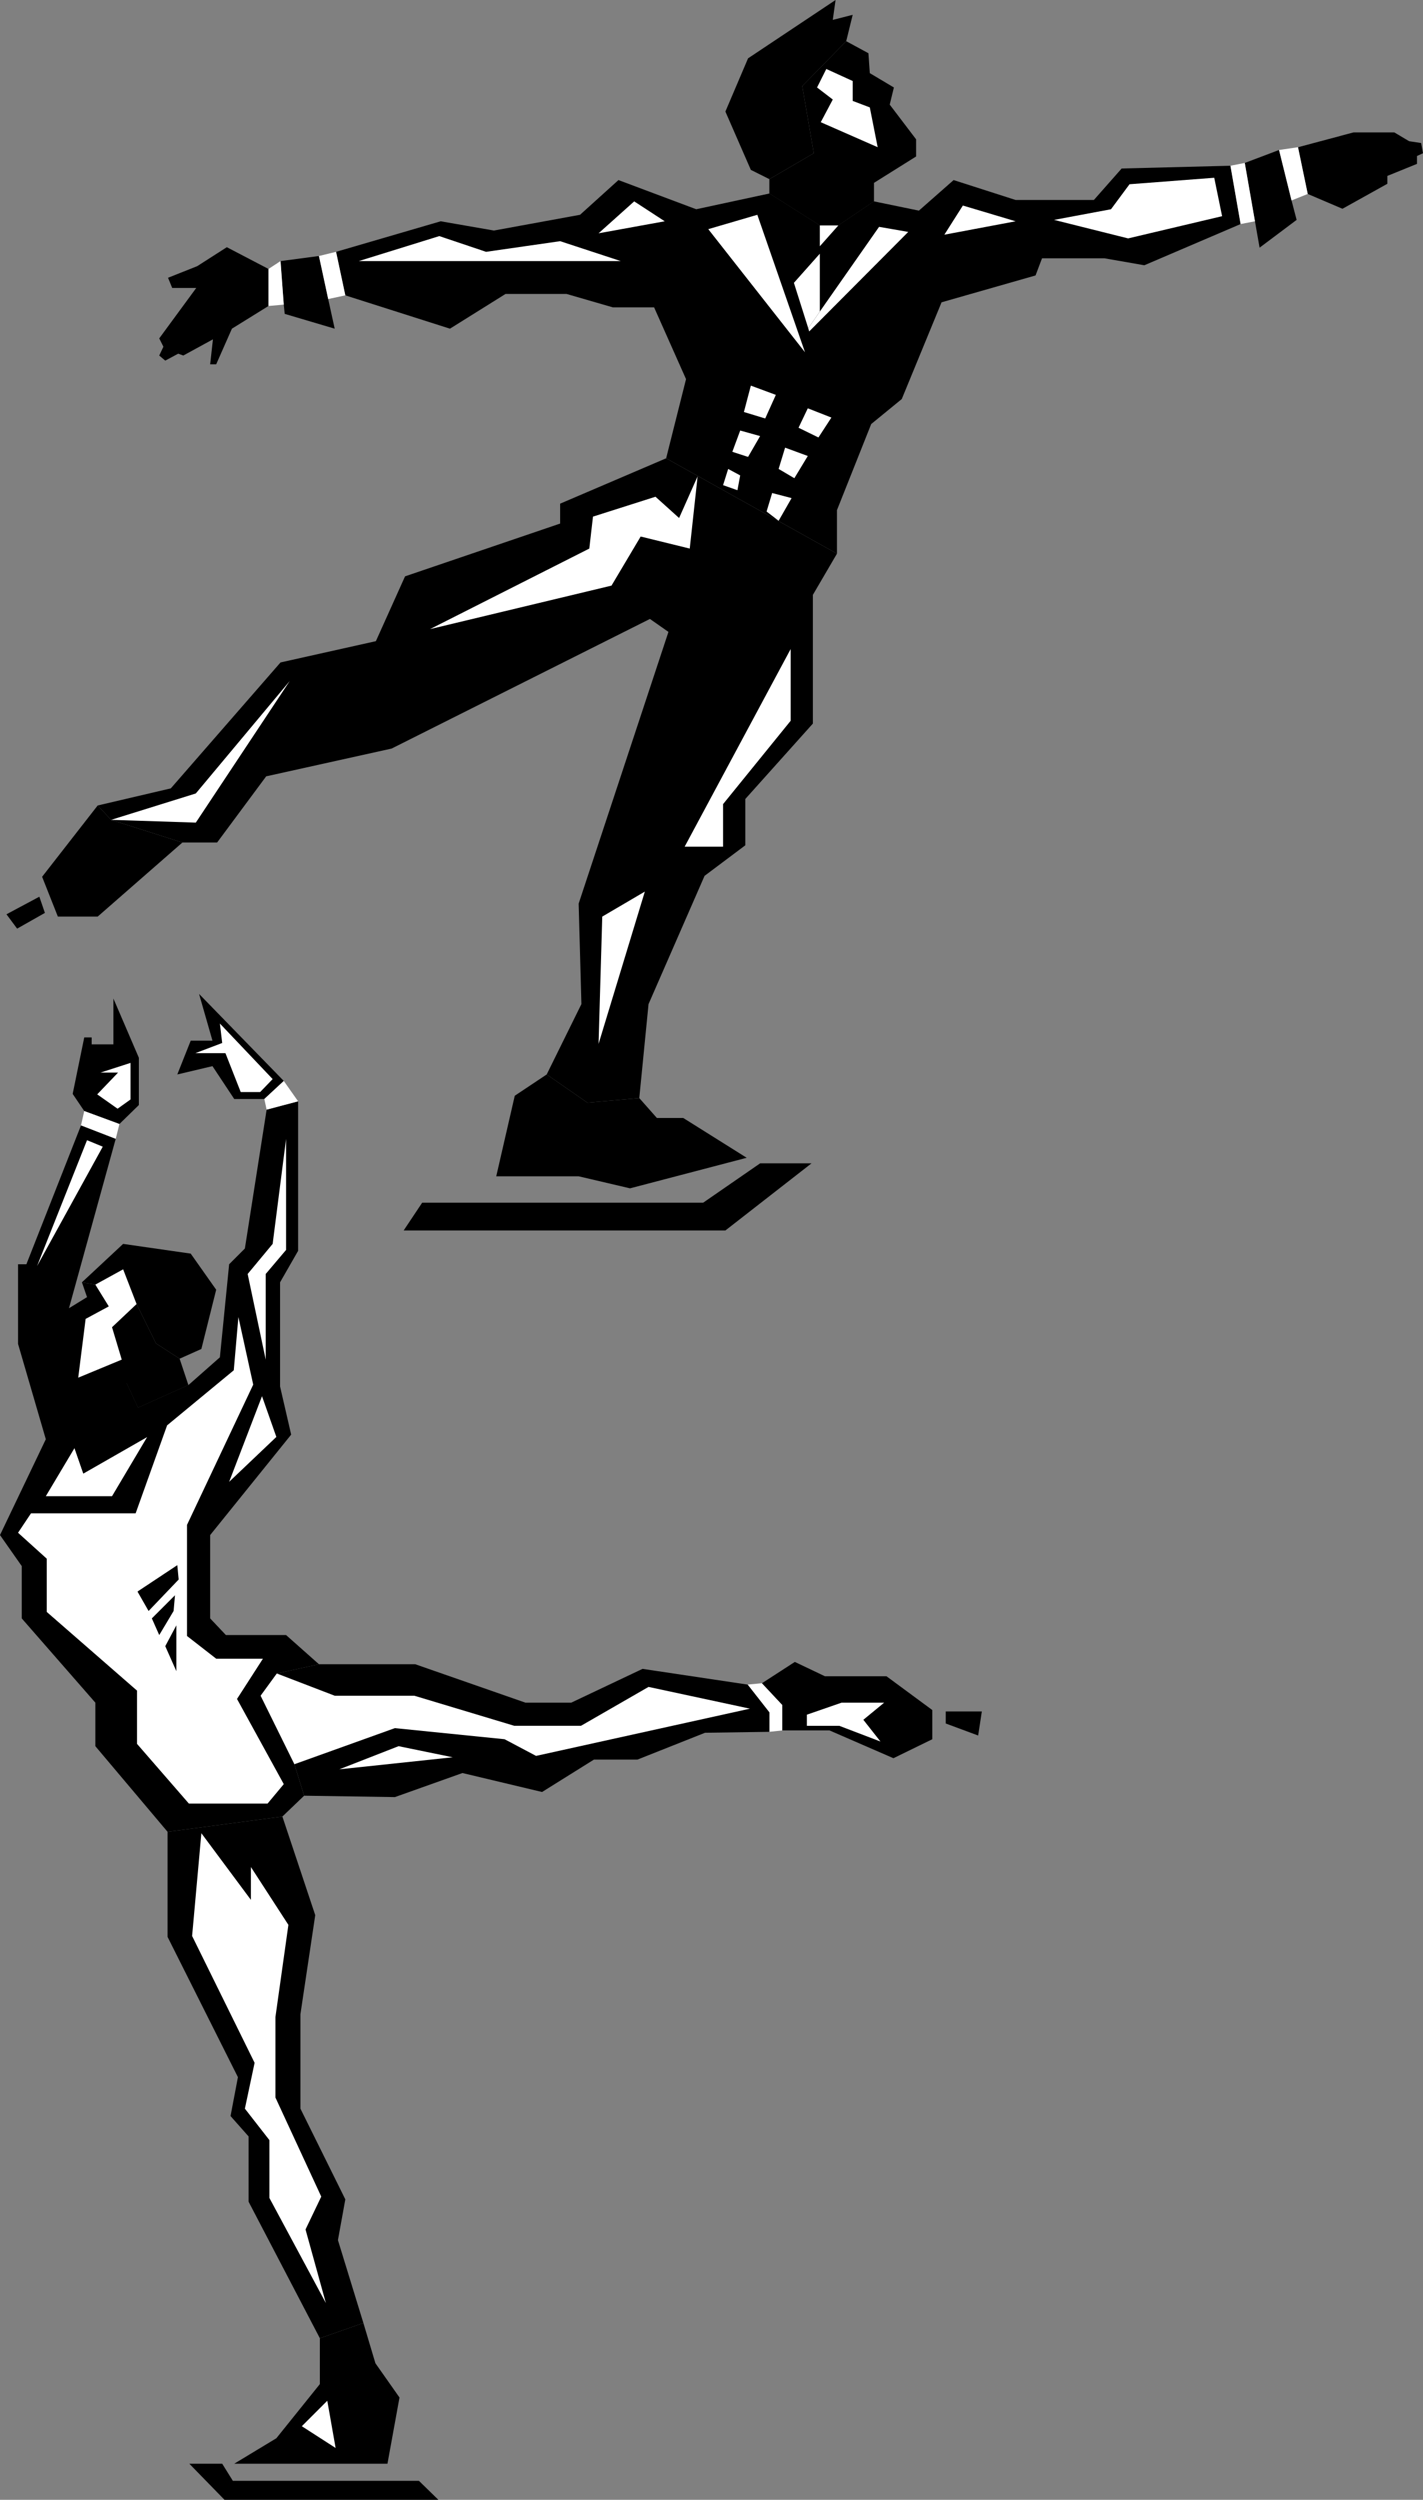 <svg xmlns="http://www.w3.org/2000/svg" width="307.398" height="540"><rect width="100%" height="100%" fill="#808080" stroke="none"/><path d="M143.898 99 121 108.8v4.298L87.5 124.5l-6.3 14-20.602 4.598-23.7 27.203-15.8 3.699L24 177.098 39.398 182h7.5L57.5 167.7l27.098-6 55.8-28 4 2.8L125 195.2l.598 21.698-7.5 15.2 8.8 6.101 11.2-1 2-20.3 12.101-27.7 8.801-6.601v-10l14.598-16.297V128.5l5.203-8.902L143.898 99"/><path d="M180.8 119.598v-9.399l7.4-18.601 6.6-5.399 8.598-20.898L223.7 59.5l1.399-3.7h13.5l8.601 1.5 20.8-8.901-2.2-12.597-23.5.597-6 6.801h-16.902L206 38.9l-7.5 6.601-9.7-2-7.702 5.2h-4l-10.899-6.9-15.8 3.4-16.801-6.302-8.297 7.5-18.602 3.403-11.5-2-22.601 6.597 2 9.403L97.199 71l12-7.5h13.2l10 2.898h8.902l6.898 15.5L143.9 99l36.902 20.598M126.898 238.2l-8.8-6.102-6.899 4.601-4 17.399H125l11.098 2.601 25.203-6.601-13.703-8.598h-5.7l-3.8-4.3-11.2 1M24 177.098 21.098 174l-12 15.398L12.5 198h8.598l18.3-16L24 177.098"/><path d="m173.3 18.598 2.5 14.5-9.6 5.601-4-2-5.5-12.601 4.898-11.5L180.5 0l-.602 4.3 4.301-1.1-1.398 5.698-9.5 9.7M188.8 43.5l-7.702 5.2h-4l-10.899-6.9.399 4 4.902 15.298 3.098 9.8 2.5-3.597L189.898 49l-1.097-5.5M61.3 65.8l-.702-9.402 8.3-1.097 2 9.297L72.301 71 61.5 67.8l-.2-2m209.798-18-2.2-12.6 7.403-2.802L279 43.301l1.098 4.199-8 6-1-5.7"/><path d="m175.8 33.098-2.5-14.5 9.5-9.7 4.798 2.602.3 4.3 5.2 3.098-.899 3.7 5.7 7.5V33.8l-9.099 5.7v4l-7.703 5.2h-4l-10.899-6.9v-3.1l9.602-5.602m-117.8 33v-8l-9-4.7-6.402 4.102L36.3 60l.898 2.2h5.2l-8 10.898.902 1.8-.903 1.903 1.301 1.097 2.801-1.5 1.098.403L46 73.3l-.602 5.398H46.7L50.098 71 58 66.098M280.398 31.8l2.102 10.098 7.5 3.2 9.7-5.399V38l6.398-2.602V33.7l1.3-.601-.398-2.2-2.602-.398-3.199-1.902h-8.8l-12 3.203"/><path fill="#fff" d="M58 58.098v8l3.3-.297-.702-9.403-2.598 1.7M280.398 31.8l2.102 10.098-3.5 1.403-2.7-10.903 4.098-.597"/><path d="M91.2 259.8h60.698l12.301-8.5h11.102l-18.602 14.5H87.2l4-6M8.5 193.7l1.2 3.5-6 3.398-2.302-3.098 7.102-3.8"/><path fill="#fff" d="m178.5 14.898 5.7 2.602v4.3l3.698 1.4 1.7 8.6-12.297-5.402 2.597-4.898-3.398-2.602 2-4M162.2 83.3l5.398 2-2.297 5.098L160.699 89l1.5-5.7m12.301 4.9-2 4.198 4.3 2.102 2.798-4.3-5.098-2M159.898 93l4.301 1.2-2.601 4.5-3.399-1.102L159.9 93m9.698 3.7-1.399 4.6 3.399 2 2.902-4.8-4.902-1.8m-12.298 4.6 2.598 1.4-.597 3.198-3.102-1.097 1.102-3.5m8.297 9.199 1.203-4 4.199 1.098-2.8 4.902-2.602-2m-14.898-7.602L149 118.5l-10.602-2.602-6.3 10.602-39.2 9.398 34.403-17.398.797-6.902 13.5-4.297 5.101 4.597 4-9M24 177.098l18.3-5.7 20.298-24.3L42.3 177.699l-18.3-.601M170.8 140.2v15.5l-14.6 18v9.198h-8.302l22.903-42.699M139.3 192.598 130.099 198l-.797 27.5zM68.898 55.3l2 9.298 3.7-.797-2-9.403-3.7.903m200-20.101 2.2 12.6-3.098.598-2.2-12.597 3.098-.602M153 49.5l10.598-3.102 10.3 29.7zm51 1.2 4-6.302 11.398 3.403zm23.7-3.2 12.3-2.3 4-5.4 18.3-1.402L264 46.7l-20.3 4.8-16-4m-84.102.3L137 43.5l-7.7 6.898zM121 52.098l-16 2.3L94.898 51 77.5 56.398h56.598L121 52.098M177.098 67.3l12.8-18.3 6.301 1.098-21.398 21.5-.203-.7 2.5-3.597m0-18.601h4l-4 4.5zm0 0"/><path fill="#fff" d="m174.598 70.898-3.098-9.8 5.598-6.297v12.5l-2.5 3.597m-10 292.7L169 368.3v5.5l-2.8.297v-4.2l-4.7-6 3.098-.3"/><path d="m29.8 304.098 10.9-4.899 6.8-6 2-20.101 3.398-3.399 4.7-30 6.8-1.8v32.3L60.5 277v22.5l2.398 10.398-17.5 21.7v18l3.403 3.601h13l7.097 6.301-9.097 2-3.5 4.8 7.297 14.798 2.101 6.8-4.699 4.5-24.8 3.301-15.602-18.5v-9.398L4.699 349.598V338.3L0 331.598l9.898-20.7-6-20.597v-17.203H5.7l11.801-30L25 246l-10.102 36.598 12.5 16.3 2.403 5.2M78.5 501.8l2.598 8.7 5.203 7.398-2.602 14.301H50.598l9.101-5.5L69.098 515v-9.902L78.5 501.8m86.098-138.202L169 368.3v5.5h10.2l13.8 6 8.398-4.102v-6.3l-9.898-7.301h-13.3L171.7 359l-7.102 4.598M204.3 369.7h7.798l-.797 5.198-7-2.597v-2.602M90.5 535.898H50.3L48 532.2h-7.102L48.5 540h46.2l-4.2-4.102"/><path fill="#fff" d="M174.3 370.398v2.403h7l8.9 3.398-3.7-4.699 4.5-3.7h-9.2l-7.5 2.598m-103.6 148.2-5.5 5.5 7.3 4.703zM61.8 246v24l-4.402 5.2v18.5L53.5 275.2l5.398-6.5 2.903-22.7m-5.203 55.598 3.101 8.8-10.199 9.7zm-24.798 8.8L24.2 323.2H9.897l6.2-10.398L18 318.3l13.8-7.903m-13-64.097 3.4 1.4L8 273.5Zm0 0"/><path fill="#fff" d="m51.5 284.5 3.2 14.598-14.302 30.3v24l6.301 4.903h10.102L51.199 367l10.102 18.398-3.5 4.2h-17l-11.203-12.899v-11.5l-19.5-17v-11.5l-6.2-5.601 2.801-4.2h22.602l6.797-19L50.5 296l1-11.5"/><path d="m38.3 338.098-8.6 5.703L32.097 348l6.5-6.8-.297-3.102m-.5 6.5-5 5 1.598 3.601L37.5 348l.3-3.402m-2.1 11 2.398-4.5V361ZM20.598 277.5l6-3.3 2.902 7.5 4.2 8.5 5.1 3.3 4.7-2.102 3.2-12.8-5.5-7.797-14.602-2.102L17.699 277l2.899.5m48.5 227.598-15.399-29.5V461.5l-3.898-4.402 1.597-8.399L36.2 418.4v-22.7l24.8-3.3 7.098 21.3-3.2 21.399V455.5l9.7 19.598-1.598 8.8 5.5 17.903-9.402 3.297m-.2-145.598H89.7l23.801 8.3h9.898l15.403-7.3 22.699 3.398 4.7 6v4.2l-13.9.203-14.6 5.797h-9.4l-11.202 7-17.2-4.098-14.597 5.2-19.602-.302-2.101-6.8L56.3 366.3l3.5-4.801 9.097-2"/><path d="m33.7 290.2-4.2-8.5-2.902-7.5-6 3.3-2.899-.5 1.102 3.2-3.903 2.398-1.3 1v.703l2.101 2.097.102 2.403-.403 2.297.7 2.601-.899 5 2.602 1 5.898-2 3.7 1.2 2.402 5.199 10.898-4.899-1.898-5.699-5.102-3.3M18.2 240l7.6 2.8 4.2-4.1v-10.2l-5.5-12.8v9.898h-4.7v-1.5h-1.6L15.7 236.3l2.5 3.7m20.1-7.902 2.9-7.297h4.698L43 214.699 61.3 233.5l-4.202 3.898h-6.5l-4.7-7.097-7.597 1.797"/><path d="m40.7 299.2-10.9 4.898-2.402-5.2-11.3 13.903L18 318.3l13.8-7.903 4.5-3.097 4.4-8.102"/><path fill="#fff" d="m18.2 240 7.6 2.8-.8 3.2-7.5-2.902.7-3.098m43.1-6.5-4.202 3.898.5 2.301 6.8-1.8-3.097-4.399m-34.703 40.7 2.902 7.5-5.3 5 2.1 7-9.402 3.898 1.602-12.7 5-2.699-2.902-4.699 6-3.3M56.3 366.3l3.5-4.8 12.5 4.8h17.2l21.598 6.5H125.5l14.598-8.402 21.902 4.7-46.2 10.203-6.8-3.602-23.7-2.398-21.702 7.797L56.3 366.3"/><path fill="#fff" d="m73.3 382.2 12.798-5 11.703 2.398zM43.5 396l10.7 14.398v-7.097l8.1 12.5-2.8 19.898v17.399l9.898 21.402L66 481.598l4.398 15.902L58.2 474.8v-12.5l-5.3-6.8 2.1-9.902-13.5-27.399 2-22.199M25.398 239.5l2.801-2v-7.902l-6.5 2.101H25.5l-4.5 4.7 4.398 3.101M47.5 221.098l11.398 12-2.699 2.8H52l-3.3-8.398h-6.5l5.8-2.2-.5-4.202"/></svg>

